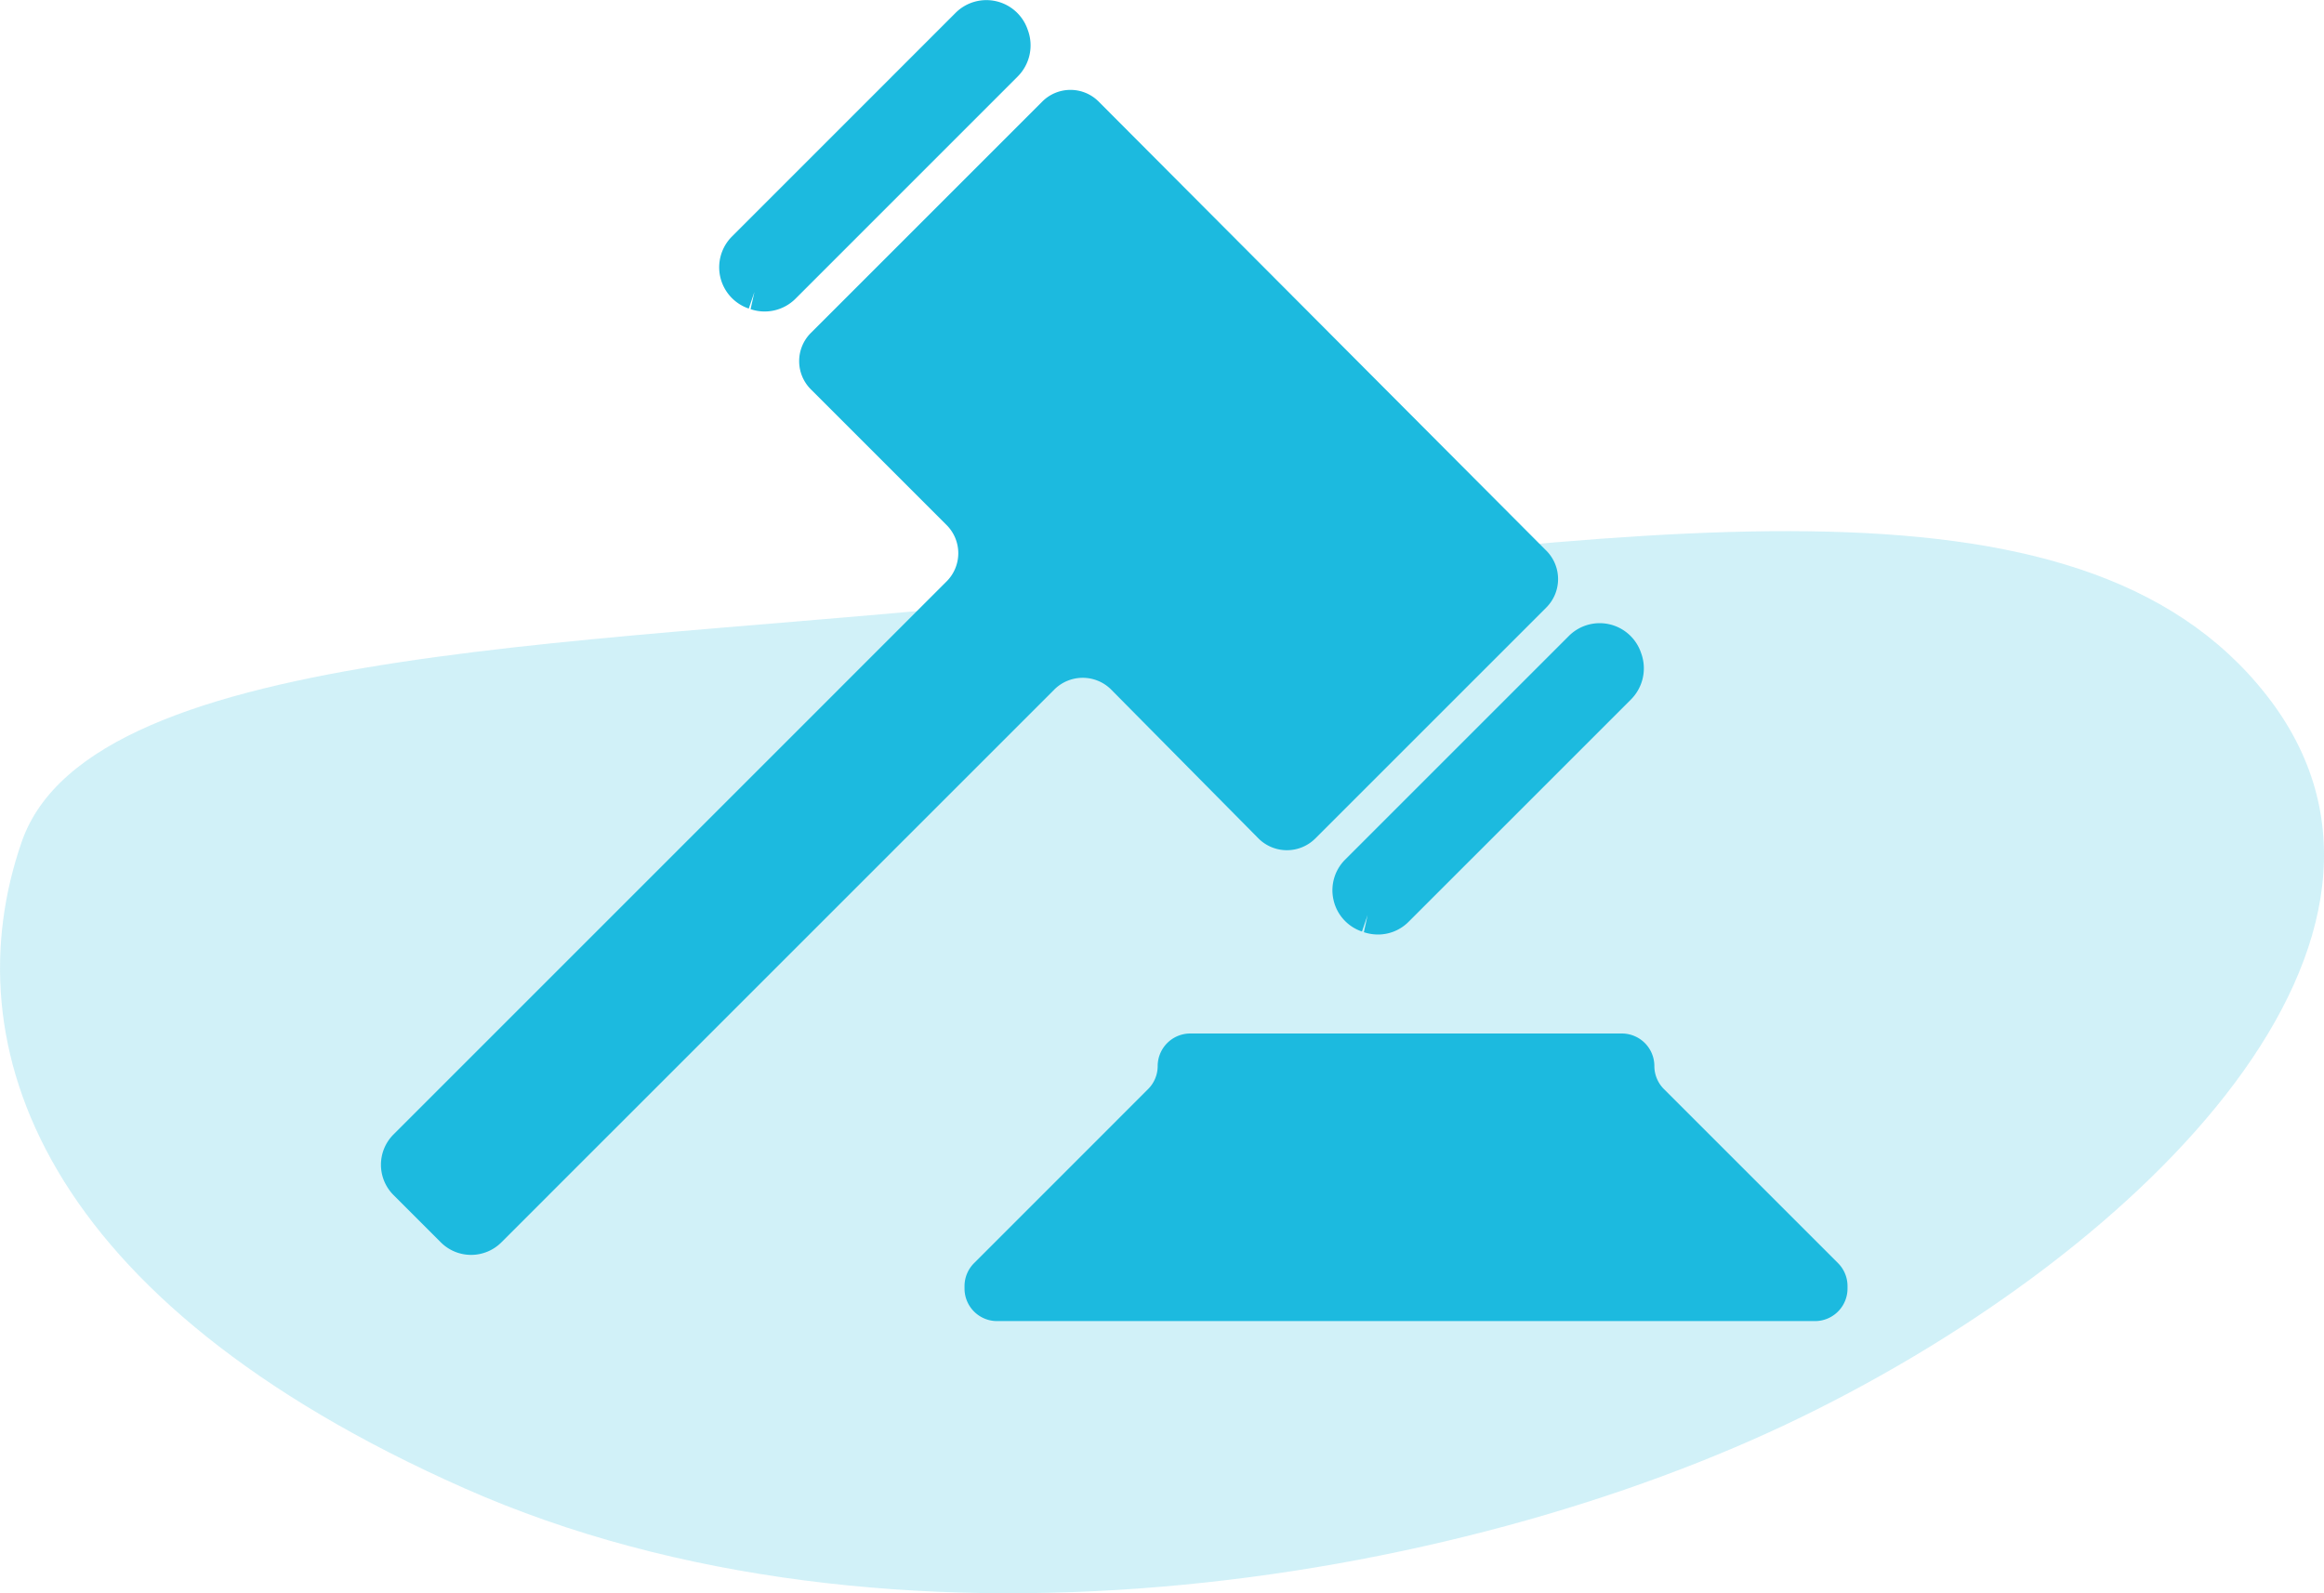 <svg xmlns="http://www.w3.org/2000/svg" width="35" height="24" viewBox="0 0 35 24"><defs><style>.cls-1,.cls-2{fill:#1cbadf;}.cls-1{opacity:0.2;}</style></defs><g id="_1" data-name="1"><path class="cls-1" d="M15.84,9C24.684,8,31.3,6.85,34.136,10.474s-1.78,8.324-7.007,10.872S13.394,25.252,7,22.421-.731,15.74.326,12.683,9.264,9.75,15.84,9Z" transform="translate(0 0)"/></g><g id="SOURCING"><path class="cls-2" d="M27.681,19.027l-2.622-2.622a.491.491,0,0,1-.144-.347.49.49,0,0,0-.49-.49h-6.5a.491.491,0,0,0-.49.49.491.491,0,0,1-.144.347l-2.621,2.622a.489.489,0,0,0-.144.346v.037a.49.49,0,0,0,.491.49H27.334a.49.49,0,0,0,.49-.49v-.037A.488.488,0,0,0,27.681,19.027Z" transform="translate(0 0)"/><path class="cls-2" d="M20.084,13.56a.652.652,0,0,0,.428.472l.085-.25h0l-.057.26a.684.684,0,0,0,.213.035.649.649,0,0,0,.462-.193l3.351-3.351a.664.664,0,0,0,.148-.7.657.657,0,0,0-1.086-.254l-3.369,3.369A.652.652,0,0,0,20.084,13.56Z" transform="translate(0 0)"/><path class="cls-2" d="M11.277,4.648l.085-.25h0l-.058.259A.657.657,0,0,0,11.98,4.5l3.35-3.351a.664.664,0,0,0,.148-.7A.657.657,0,0,0,14.392.193L11.024,3.562a.656.656,0,0,0,.253,1.086Z" transform="translate(0 0)"/><path class="cls-2" d="M16.734,10.387l2.219,2.243a.606.606,0,0,0,.856,0l3.479-3.479a.606.606,0,0,0,0-.856L16.549,1.533a.6.6,0,0,0-.855,0L12.215,5.012a.6.6,0,0,0,0,.856l2.038,2.038a.6.6,0,0,1,0,.855L5.926,17.089a.645.645,0,0,0,0,.912l.713.713a.645.645,0,0,0,.912,0l8.327-8.327A.606.606,0,0,1,16.734,10.387Z" transform="translate(0 0)"/></g></svg>